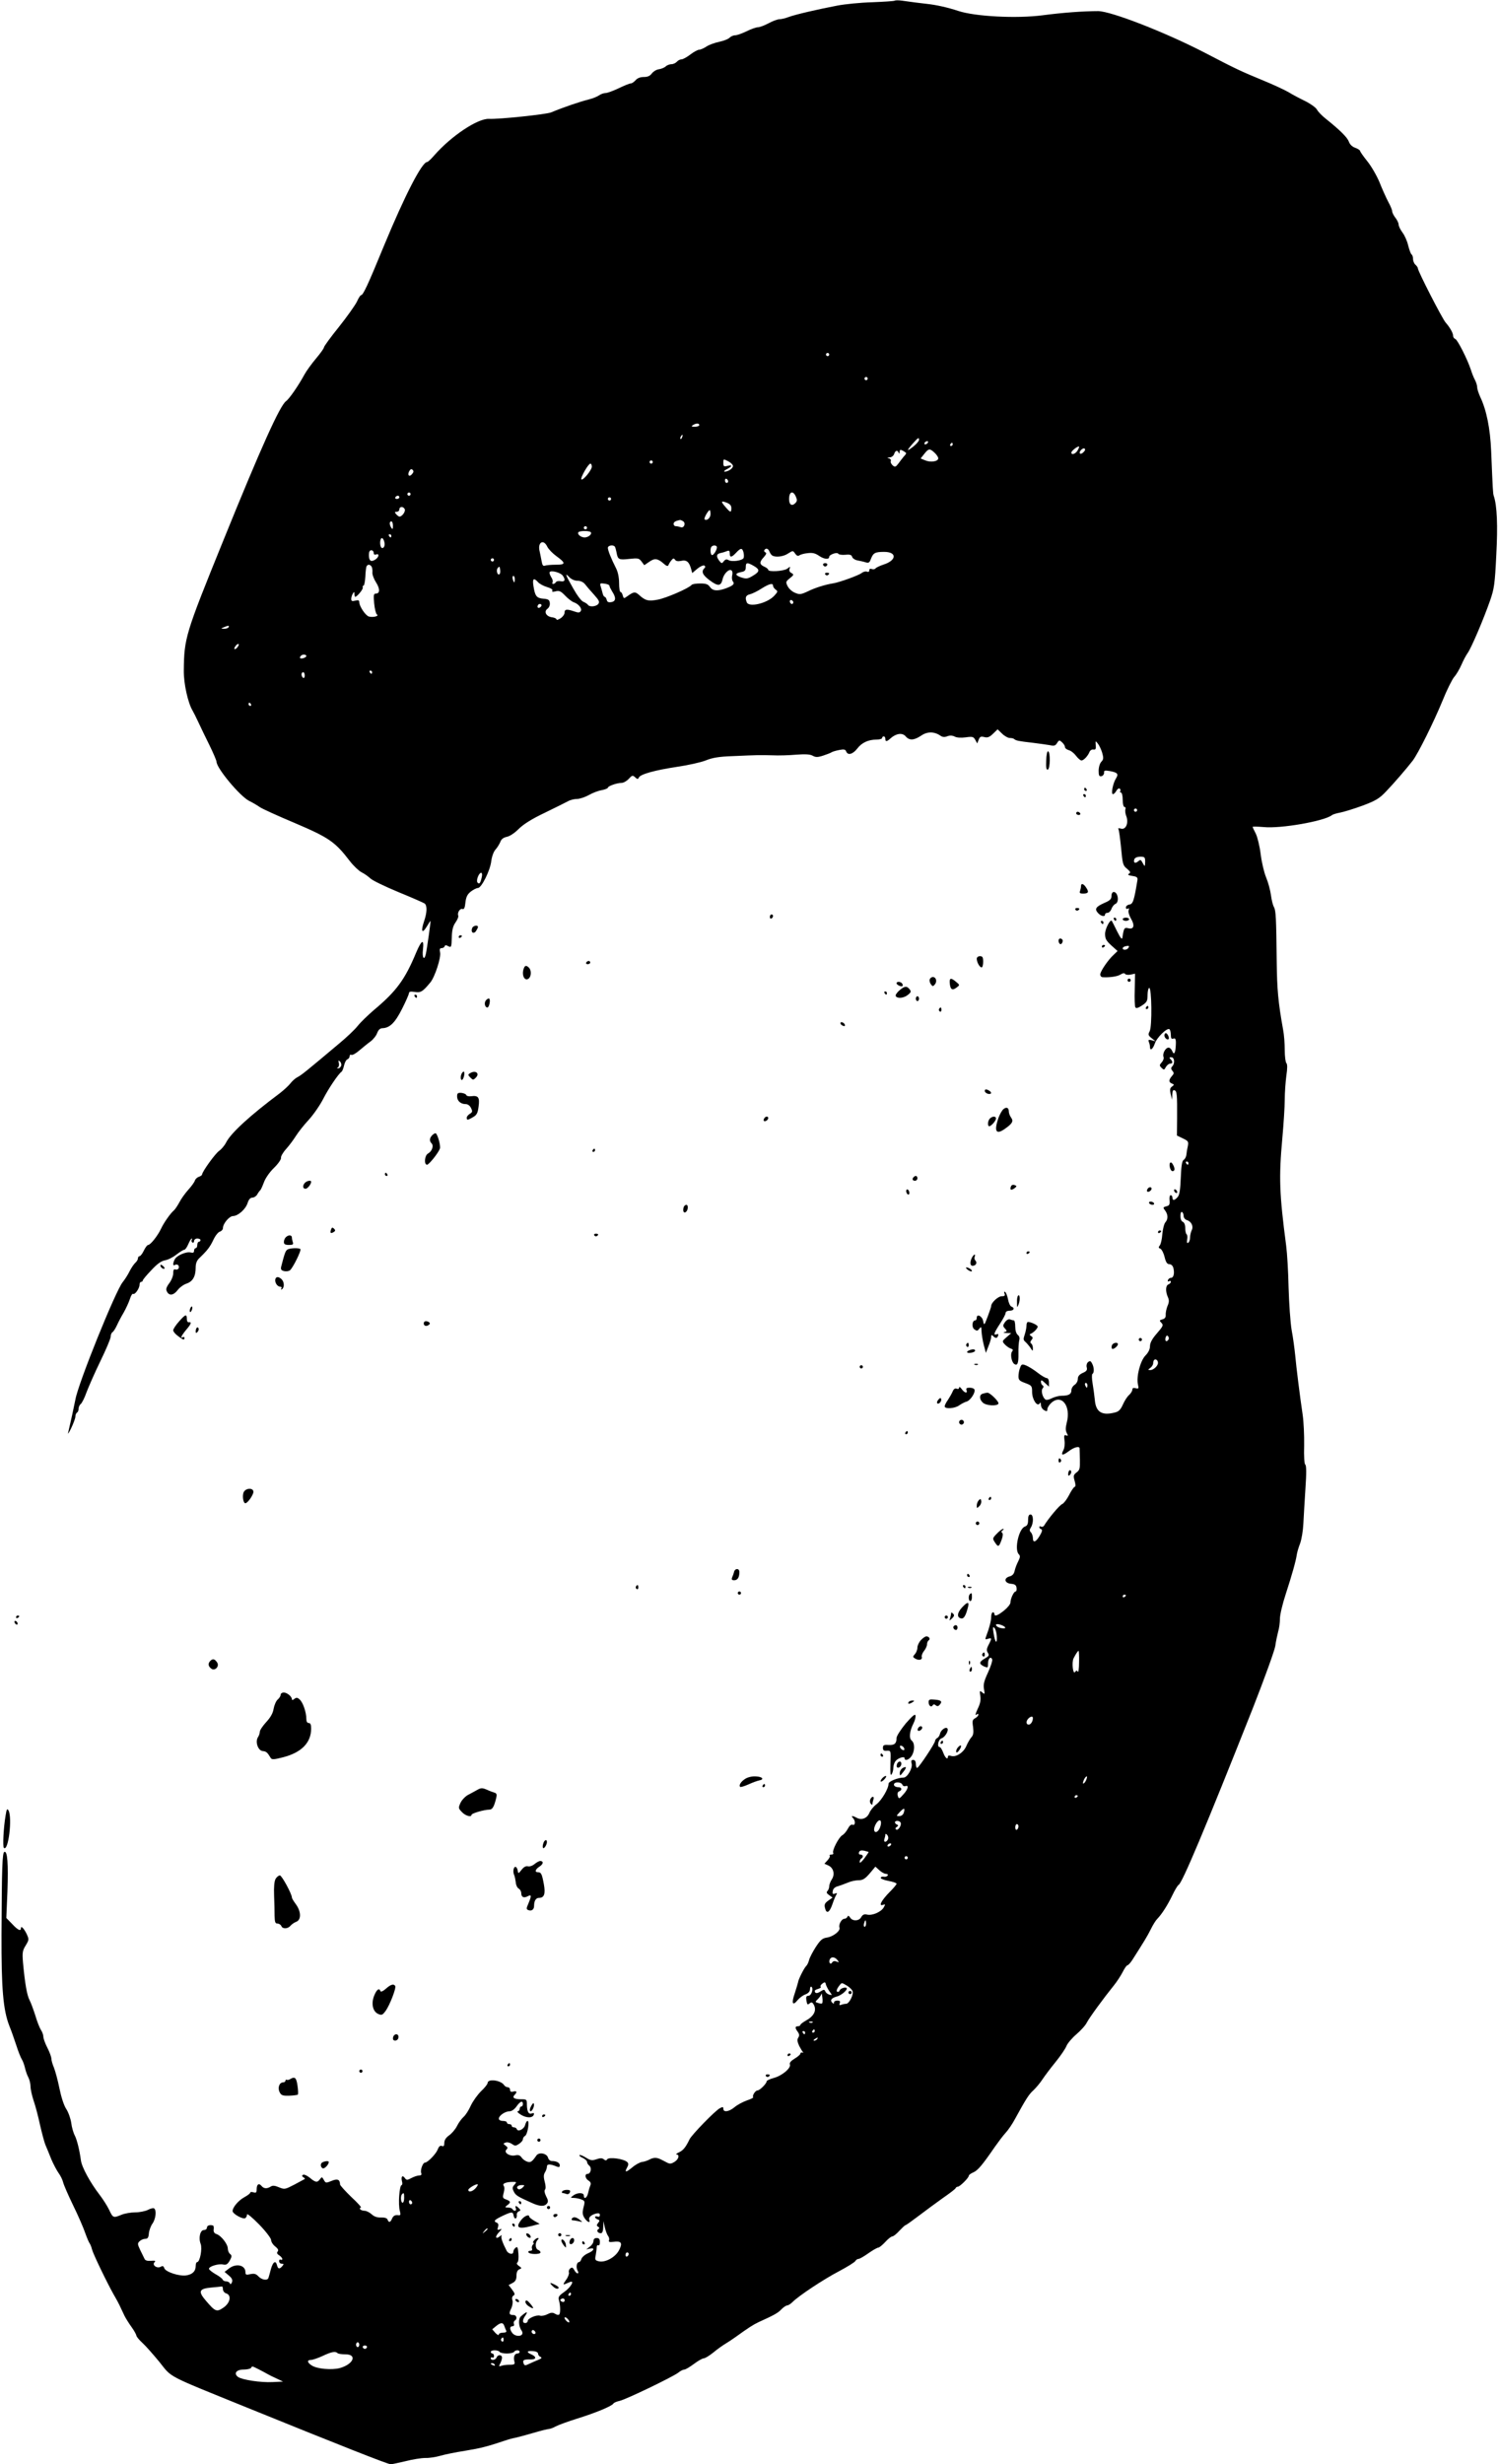 <?xml version="1.0" standalone="no"?>
<!DOCTYPE svg PUBLIC "-//W3C//DTD SVG 20010904//EN"
 "http://www.w3.org/TR/2001/REC-SVG-20010904/DTD/svg10.dtd">
<svg version="1.0" xmlns="http://www.w3.org/2000/svg"
 width="934pt" height="1536pt" viewBox="0 0 934 1536"
 preserveAspectRatio="xMidYMid meet">
<g transform="translate(0,1536) scale(0.1,-0.1)"
fill="#000000" stroke="none">
<path d="M5579 15356 c-3 -3 -66 -7 -140 -10 -74 -2 -173 -12 -219 -21 -121
-23 -259 -55 -303 -71 -20 -8 -47 -14 -58 -14 -11 0 -41 -11 -67 -25 -26 -14
-56 -25 -67 -25 -11 0 -42 -11 -70 -25 -27 -13 -60 -25 -71 -25 -12 0 -27 -7
-34 -14 -6 -8 -35 -20 -63 -26 -29 -6 -66 -19 -82 -30 -17 -11 -37 -20 -46
-20 -8 0 -33 -13 -55 -30 -21 -16 -46 -30 -55 -30 -9 0 -22 -7 -29 -15 -7 -8
-22 -15 -33 -15 -11 0 -28 -6 -36 -14 -9 -8 -29 -16 -44 -18 -15 -2 -34 -14
-43 -26 -11 -15 -25 -22 -50 -22 -22 0 -40 -7 -51 -20 -10 -11 -23 -20 -30
-20 -7 0 -41 -13 -75 -30 -34 -16 -71 -30 -83 -30 -11 0 -30 -7 -41 -15 -12
-8 -39 -19 -60 -24 -62 -16 -154 -47 -239 -82 -31 -12 -322 -43 -387 -40 -70
3 -235 -107 -340 -227 -20 -23 -40 -42 -45 -42 -32 0 -139 -208 -269 -522
-101 -246 -130 -308 -143 -308 -4 0 -16 -18 -26 -41 -11 -22 -61 -93 -112
-157 -51 -63 -93 -121 -93 -127 0 -6 -22 -37 -49 -69 -27 -32 -60 -77 -73
-101 -38 -70 -95 -152 -115 -166 -38 -28 -154 -284 -393 -874 -234 -577 -242
-602 -244 -805 -1 -81 26 -202 55 -250 5 -8 21 -40 35 -70 14 -30 45 -95 70
-145 24 -49 44 -96 44 -103 0 -40 145 -214 203 -244 23 -11 53 -29 67 -39 14
-10 113 -55 220 -100 211 -90 249 -116 341 -236 23 -30 56 -61 73 -70 17 -8
42 -26 56 -39 14 -13 93 -51 175 -85 83 -34 156 -66 163 -71 16 -14 15 -55 -4
-111 -21 -62 -13 -81 16 -34 12 20 23 37 24 37 3 0 -22 -176 -29 -207 -10 -44
-24 -23 -18 27 8 70 -8 63 -42 -17 -70 -169 -124 -242 -264 -359 -36 -31 -82
-75 -101 -99 -19 -24 -72 -74 -117 -111 -201 -169 -234 -196 -258 -208 -14 -7
-34 -25 -46 -41 -12 -15 -41 -41 -64 -59 -186 -139 -305 -248 -335 -307 -10
-20 -30 -43 -44 -53 -23 -15 -106 -130 -106 -147 0 -4 -9 -10 -19 -14 -11 -3
-23 -14 -26 -24 -3 -10 -21 -35 -41 -57 -19 -21 -45 -57 -56 -79 -12 -22 -27
-44 -34 -50 -19 -15 -62 -75 -80 -114 -20 -43 -66 -101 -80 -101 -6 0 -18 -16
-27 -35 -9 -19 -21 -35 -27 -35 -5 0 -10 -6 -10 -14 0 -7 -7 -19 -16 -27 -8
-7 -25 -31 -36 -53 -11 -23 -31 -53 -43 -68 -44 -53 -278 -632 -295 -732 -9
-46 -30 -143 -45 -206 -4 -14 5 -1 19 28 14 30 26 62 26 72 0 11 5 22 10 25 6
3 10 14 10 24 0 10 6 24 14 30 7 6 24 39 36 74 13 34 51 121 86 193 35 72 64
140 64 152 0 11 5 24 11 28 6 3 19 23 28 43 9 20 28 56 43 81 14 25 31 62 38
83 6 20 15 35 20 32 11 -7 40 34 40 57 0 10 5 18 10 18 6 0 10 4 10 8 0 5 24
34 53 64 36 39 62 58 85 62 19 3 51 19 72 36 21 16 43 30 49 30 6 0 17 16 25
35 8 19 18 35 21 35 3 0 4 -4 0 -9 -3 -5 -1 -12 5 -16 5 -3 10 1 10 9 0 9 9
16 20 16 11 0 20 -4 20 -10 0 -5 -4 -10 -10 -10 -5 0 -10 -9 -10 -20 0 -11 -4
-20 -10 -20 -5 0 -10 -7 -10 -16 0 -12 -6 -15 -21 -11 -27 7 -86 -18 -99 -42
-13 -25 -13 -44 0 -36 15 9 30 -3 24 -20 -3 -7 -12 -11 -20 -8 -10 4 -14 -3
-14 -24 0 -16 -11 -44 -25 -62 -19 -26 -22 -38 -14 -52 14 -28 42 -23 67 10
12 16 37 34 55 40 39 13 57 45 57 100 0 26 7 44 23 59 50 48 66 69 87 113 12
26 30 49 41 52 10 3 19 13 19 22 0 28 40 75 63 75 32 1 79 43 91 82 7 22 17
33 30 33 10 0 24 9 30 20 6 11 14 22 18 25 4 3 14 25 23 49 8 24 35 64 62 90
27 26 47 55 45 64 -2 8 12 33 31 54 19 21 46 57 61 81 15 24 51 70 81 102 30
33 70 91 90 130 32 63 95 157 115 170 4 3 11 20 15 38 4 18 13 36 21 39 8 3
14 12 14 20 0 8 5 11 10 8 6 -4 28 8 50 27 21 18 53 44 71 57 17 13 36 37 41
53 7 18 17 28 31 29 47 1 80 34 123 119 24 47 43 91 44 99 0 10 9 12 36 8 37
-6 49 1 97 59 28 33 68 156 61 187 -4 20 -2 27 9 27 9 0 17 5 19 11 3 9 10 9
23 1 19 -9 20 -6 22 54 1 47 7 71 23 94 12 17 20 36 17 43 -7 19 12 47 27 41
9 -4 15 8 18 41 4 34 12 51 34 68 16 12 35 22 44 22 22 0 77 110 83 168 4 29
15 59 26 71 11 12 24 33 30 47 6 18 19 28 41 33 18 3 49 24 73 48 29 29 80 62
162 101 66 32 132 65 147 73 14 8 39 14 56 14 16 0 49 11 73 24 24 14 61 28
82 31 20 4 37 11 37 15 0 10 56 30 85 30 12 0 32 11 45 25 21 23 25 24 40 10
14 -13 18 -13 23 -2 8 21 99 46 237 67 69 10 150 28 180 40 42 17 82 24 170
27 158 7 166 7 245 5 39 -2 105 0 149 4 55 4 85 3 102 -6 19 -11 32 -11 66 0
24 8 48 17 53 21 6 4 27 10 47 14 30 6 39 4 44 -9 10 -26 41 -18 69 18 28 37
69 56 121 56 19 0 34 5 34 10 0 6 5 10 10 10 6 0 10 -7 10 -15 0 -20 9 -19 34
4 34 30 73 35 93 11 23 -27 52 -25 97 5 38 26 81 26 120 -1 13 -9 26 -10 43
-3 16 6 31 5 45 -2 12 -7 40 -9 69 -5 43 6 49 4 60 -16 l12 -22 9 23 c7 19 13
22 34 17 21 -6 33 -1 55 20 l29 28 28 -27 c15 -15 37 -27 48 -27 12 0 24 -3
28 -7 9 -9 27 -13 116 -23 41 -5 89 -12 107 -15 25 -6 34 -3 44 14 12 19 15
19 31 4 10 -9 18 -22 18 -29 0 -8 11 -16 24 -20 13 -3 33 -19 45 -35 12 -16
27 -29 34 -29 14 0 40 28 50 53 4 10 15 17 24 15 14 -2 17 3 15 27 -2 29 -2
29 13 10 9 -11 21 -37 27 -57 9 -32 9 -41 -5 -56 -10 -10 -17 -35 -17 -56 0
-30 3 -37 18 -34 9 2 16 12 16 21 -2 15 4 16 35 11 49 -9 57 -18 39 -46 -19
-30 -32 -98 -19 -98 6 0 15 9 21 20 6 11 15 18 21 15 5 -4 7 -11 4 -16 -4 -5
-1 -9 4 -9 6 0 11 -20 11 -45 0 -26 5 -45 11 -45 6 0 9 -6 6 -14 -3 -8 -1 -28
6 -45 15 -42 -4 -85 -34 -76 -13 4 -19 3 -16 -2 4 -6 11 -59 17 -119 9 -99 12
-110 37 -129 21 -18 24 -24 12 -31 -10 -6 -5 -10 21 -14 28 -4 34 -9 32 -25
-21 -129 -28 -150 -50 -153 -12 -2 -22 -10 -22 -18 0 -9 5 -12 12 -8 8 5 9 2
5 -9 -4 -10 3 -32 14 -52 26 -43 19 -70 -16 -61 -25 6 -28 2 -37 -59 -2 -14
-12 -2 -33 40 -16 33 -31 62 -33 65 -9 13 -42 -49 -42 -81 0 -30 7 -43 39 -72
l39 -35 -25 -24 c-35 -32 -83 -103 -83 -122 0 -9 6 -16 13 -17 42 -3 95 4 114
17 15 9 24 10 28 3 4 -5 19 -7 34 -4 l28 6 -2 -99 c-2 -55 0 -105 4 -111 5 -8
18 -4 42 12 30 20 34 28 34 65 0 23 5 43 10 44 16 4 19 -242 3 -270 -11 -21
-9 -26 12 -43 l25 -20 -24 7 c-20 5 -23 3 -18 -11 4 -9 7 -23 7 -31 0 -27 18
-14 30 21 12 37 75 99 91 90 5 -4 9 -19 9 -35 0 -22 4 -28 15 -24 16 6 19 -7
15 -56 -3 -37 -12 -46 -21 -22 -5 12 -15 22 -23 22 -19 0 -39 -37 -32 -57 4
-9 -1 -24 -11 -35 -15 -17 -15 -20 -1 -34 15 -15 17 -14 27 5 7 11 18 21 26
21 18 0 19 12 3 28 -9 9 -8 12 5 12 20 0 24 -39 5 -58 -8 -8 -8 -15 2 -27 11
-13 10 -18 -4 -33 -20 -24 -20 -38 1 -46 15 -6 15 -8 0 -19 -13 -9 -14 -20 -8
-47 l9 -35 1 32 c1 23 5 31 14 27 15 -5 17 -26 16 -176 l-1 -106 37 -18 c34
-16 36 -20 31 -48 -4 -17 -8 -41 -9 -54 -1 -12 -9 -27 -17 -32 -10 -6 -15 -35
-18 -112 -3 -74 -8 -108 -20 -120 -19 -22 -32 -23 -32 -3 0 8 -5 15 -11 15 -6
0 -9 -14 -7 -32 2 -26 -1 -33 -20 -37 -21 -6 -22 -8 -8 -26 19 -25 20 -54 2
-74 -8 -9 -16 -42 -19 -73 -2 -31 -9 -63 -16 -71 -9 -12 -8 -16 3 -20 9 -4 21
-27 27 -52 8 -33 16 -45 30 -45 11 0 21 -9 25 -24 8 -34 1 -61 -15 -61 -8 0
-16 -6 -19 -14 -3 -8 0 -11 7 -7 6 4 11 2 11 -4 0 -6 -7 -13 -15 -16 -18 -7
-19 -43 -4 -78 9 -19 9 -33 -2 -57 -7 -18 -12 -43 -11 -55 1 -15 -5 -24 -21
-28 -17 -4 -19 -8 -9 -18 18 -18 16 -22 -28 -73 -27 -31 -40 -56 -40 -76 0
-19 -10 -40 -29 -59 -32 -34 -57 -131 -46 -180 6 -25 4 -28 -14 -23 -14 4 -21
1 -21 -9 0 -8 -9 -23 -20 -33 -12 -10 -29 -37 -39 -60 -15 -33 -26 -44 -52
-50 -80 -20 -117 4 -123 80 -3 28 -9 74 -14 103 -5 29 -5 55 -1 58 12 7 11 41
-2 65 -8 16 -13 18 -25 9 -8 -7 -12 -22 -8 -34 4 -16 -2 -24 -26 -34 -21 -10
-30 -21 -30 -38 0 -13 -9 -29 -20 -36 -11 -7 -20 -22 -20 -34 0 -24 -17 -34
-61 -34 -17 0 -43 -7 -60 -15 -16 -9 -34 -13 -40 -9 -18 11 -30 55 -19 69 8 9
8 15 0 20 -5 3 -10 13 -10 22 0 13 5 12 25 -7 l25 -23 0 26 c0 16 -6 27 -13
27 -8 0 -34 15 -58 34 -24 19 -57 39 -72 45 -25 10 -29 8 -37 -15 -6 -14 -10
-38 -10 -53 0 -23 7 -29 43 -42 40 -15 42 -18 42 -56 0 -46 32 -94 47 -71 5 9
8 6 8 -9 0 -12 9 -27 20 -33 16 -9 20 -8 20 6 0 9 11 27 24 39 64 59 125 -18
97 -123 -8 -32 -8 -48 0 -64 9 -17 9 -20 -4 -15 -12 5 -14 -1 -10 -32 3 -21 0
-48 -7 -60 -18 -34 -5 -36 33 -7 33 25 66 34 68 19 0 -5 1 -36 2 -71 1 -55 -1
-66 -21 -80 -19 -15 -21 -21 -12 -52 7 -24 7 -36 0 -38 -6 -2 -22 -26 -35 -52
-14 -27 -33 -51 -42 -55 -16 -5 -88 -92 -113 -134 -4 -7 -13 -10 -19 -7 -6 4
-11 3 -11 -3 0 -5 5 -11 12 -13 8 -3 6 -14 -8 -38 -24 -42 -44 -50 -44 -18 0
13 -6 30 -12 36 -10 10 -10 17 0 32 17 28 16 80 -3 80 -10 0 -15 -10 -15 -34
0 -25 -5 -36 -19 -41 -39 -12 -68 -144 -39 -173 10 -10 9 -19 -4 -45 -9 -17
-19 -44 -22 -59 -4 -19 -15 -30 -31 -34 -38 -10 -33 -42 8 -46 24 -2 33 -8 35
-25 2 -13 -1 -23 -6 -23 -11 0 -32 -45 -32 -69 0 -10 -18 -32 -39 -49 -41 -33
-61 -40 -61 -22 0 6 -4 10 -10 10 -5 0 -10 -12 -10 -27 0 -25 -11 -68 -31
-121 -8 -21 -7 -23 11 -17 24 8 25 3 4 -37 -13 -25 -14 -36 -5 -50 10 -16 7
-21 -19 -36 -36 -21 -38 -33 -5 -49 24 -10 25 -9 25 17 0 32 17 49 26 27 3 -8
-9 -45 -26 -82 -25 -54 -30 -75 -25 -103 6 -33 5 -35 -11 -21 -16 13 -17 11
-12 -22 4 -25 0 -48 -17 -82 -12 -26 -16 -42 -9 -36 10 8 14 8 14 1 0 -6 -9
-16 -20 -22 -17 -9 -19 -17 -13 -55 4 -34 2 -50 -10 -63 -9 -10 -23 -34 -32
-55 -17 -41 -65 -72 -95 -62 -12 4 -20 2 -20 -4 0 -23 -17 -9 -29 24 -7 19
-17 35 -22 35 -19 0 -9 49 12 55 22 7 47 51 35 62 -10 11 -40 -11 -45 -33 -2
-10 -9 -23 -17 -27 -8 -4 -14 -13 -14 -19 0 -14 -102 -168 -112 -168 -4 0 -8
11 -8 25 0 16 -6 25 -16 25 -12 0 -15 -6 -10 -23 7 -28 -27 -87 -50 -87 -36 0
-94 -24 -94 -38 0 -31 -43 -103 -75 -128 -18 -13 -38 -38 -45 -55 -14 -33 -48
-46 -78 -30 -27 15 -39 14 -24 -1 17 -17 15 -49 -2 -42 -9 4 -20 -6 -30 -25
-9 -17 -24 -35 -34 -40 -22 -12 -66 -97 -57 -111 3 -5 -2 -10 -11 -10 -10 0
-14 -3 -11 -7 4 -3 -2 -16 -13 -28 l-20 -22 25 -11 c32 -15 42 -55 21 -87 -9
-13 -16 -33 -16 -43 0 -10 -5 -23 -11 -29 -8 -8 -5 -15 11 -26 l21 -15 -27
-19 c-22 -16 -26 -25 -20 -47 9 -38 28 -28 46 25 8 24 19 51 24 58 7 11 5 13
-8 8 -14 -5 -17 -2 -14 15 2 15 13 26 33 31 17 5 45 16 63 23 18 8 47 14 65
14 25 0 40 8 69 42 l36 43 24 -22 c14 -13 32 -23 42 -23 9 0 14 -5 11 -10 -4
-6 -15 -10 -24 -8 -10 2 -19 -1 -20 -7 -1 -5 21 -14 48 -19 28 -5 51 -13 51
-18 0 -4 -18 -26 -39 -47 -55 -55 -77 -96 -45 -84 14 5 15 3 4 -16 -15 -28
-72 -53 -104 -45 -18 4 -27 0 -36 -15 -13 -26 -55 -28 -70 -3 -8 12 -13 13
-16 5 -3 -7 -12 -13 -19 -13 -18 0 -38 -37 -31 -55 7 -20 -37 -55 -77 -62 -30
-4 -42 -15 -72 -61 -19 -30 -38 -66 -41 -81 -4 -14 -11 -30 -18 -36 -12 -11
-49 -84 -50 -100 -1 -5 -10 -36 -20 -67 -23 -65 -15 -85 17 -45 12 14 34 31
50 36 17 7 27 18 27 31 0 12 4 19 9 16 15 -10 0 -56 -18 -56 -14 0 -17 -7 -13
-30 4 -25 7 -28 19 -18 11 9 16 9 24 -3 23 -36 7 -73 -42 -101 -21 -12 -39
-25 -39 -30 0 -4 -7 -8 -15 -8 -19 0 -19 -11 -1 -35 10 -14 11 -24 3 -36 -8
-12 -6 -26 6 -52 10 -19 21 -37 25 -40 4 -2 1 -2 -5 -1 -7 2 -13 -1 -13 -7 0
-5 -16 -19 -36 -31 -23 -14 -33 -26 -29 -36 8 -22 -48 -70 -100 -84 -25 -7
-45 -16 -45 -21 0 -14 -43 -57 -57 -57 -14 0 -35 -34 -27 -43 3 -2 -16 -12
-41 -20 -25 -9 -60 -28 -76 -42 -34 -28 -69 -33 -69 -10 0 13 -4 14 -22 4 -28
-14 -177 -167 -189 -194 -24 -50 -40 -69 -66 -81 -15 -7 -22 -13 -15 -13 21
-2 13 -30 -12 -46 -19 -12 -29 -14 -45 -6 -12 6 -30 16 -41 21 -26 13 -46 13
-73 -2 -12 -6 -32 -13 -45 -14 -12 -2 -39 -16 -59 -33 -41 -34 -51 -34 -33 -1
9 16 9 25 1 33 -21 21 -116 34 -126 17 -5 -8 -10 -8 -21 1 -10 8 -22 8 -45 0
-27 -9 -37 -8 -66 10 -19 12 -37 19 -40 16 -3 -4 6 -12 21 -18 14 -7 26 -18
26 -24 0 -7 6 -18 14 -24 17 -14 9 -51 -10 -51 -20 0 -17 -28 5 -42 14 -9 17
-17 11 -32 -5 -12 -11 -33 -14 -48 -7 -29 -26 -39 -26 -13 0 19 -40 20 -66 0
-19 -14 -19 -14 3 -15 12 0 33 -4 46 -9 24 -9 25 -12 15 -50 -8 -33 -7 -45 6
-66 17 -26 39 -35 30 -12 -6 16 12 32 44 40 15 3 22 1 22 -10 0 -9 -6 -13 -15
-9 -8 3 -15 1 -15 -3 0 -5 7 -12 16 -15 14 -5 14 -9 3 -22 -10 -13 -10 -17 0
-24 9 -5 10 -9 2 -14 -14 -9 -5 -26 15 -26 9 0 14 12 15 38 l1 37 9 -39 c5
-22 14 -45 20 -53 6 -7 9 -19 6 -27 -4 -10 2 -13 26 -10 51 7 60 -6 37 -51
-23 -45 -87 -80 -127 -70 -22 5 -25 10 -19 37 3 17 6 39 6 50 0 10 5 16 10 13
6 -4 10 5 10 19 0 19 -5 26 -20 26 -13 0 -20 -7 -20 -19 0 -10 -10 -26 -23
-35 l-22 -17 23 5 c34 7 26 -13 -12 -29 -19 -8 -37 -24 -41 -35 -3 -11 -10
-20 -15 -20 -14 0 -20 -31 -10 -51 7 -12 7 -19 1 -19 -6 0 -15 9 -21 21 -9 16
-14 18 -25 9 -8 -6 -11 -18 -8 -25 2 -8 -5 -29 -18 -46 -18 -26 -20 -31 -6
-26 9 4 23 10 31 13 31 12 3 -35 -36 -62 -34 -24 -39 -31 -33 -53 9 -34 10
-80 1 -88 -4 -4 -15 -2 -26 5 -15 9 -25 8 -47 -3 -15 -8 -36 -12 -46 -9 -22 7
-77 -17 -77 -33 0 -7 -7 -13 -15 -13 -20 0 -19 20 2 49 17 26 5 23 -29 -7 -18
-15 -15 -64 4 -89 5 -7 7 -17 3 -23 -10 -16 -46 -12 -61 8 -18 23 -17 42 1 42
8 0 12 6 9 14 -3 8 -1 17 5 21 18 10 12 35 -7 35 -28 0 -31 8 -15 41 8 16 11
38 8 50 -5 14 -2 25 6 30 11 6 9 14 -8 37 l-22 29 25 13 c18 10 24 22 24 46 0
21 6 34 18 39 16 6 16 8 -3 21 -13 9 -16 17 -9 22 6 4 8 28 6 55 -3 39 -6 46
-18 36 -8 -6 -14 -18 -14 -26 0 -18 -30 -13 -41 7 -26 50 -38 84 -32 94 4 6
-1 5 -10 -3 -28 -22 -33 -3 -6 25 19 20 20 24 5 18 -15 -6 -17 -3 -11 15 4 14
2 23 -9 27 -22 9 -13 18 39 43 56 26 63 26 67 1 2 -12 7 -19 13 -18 5 2 8 11
7 21 -2 9 4 20 12 23 13 5 13 8 1 20 -18 18 -26 18 -19 -1 7 -17 -11 -21 -21
-5 -3 6 -16 10 -28 10 -20 1 -21 2 -5 14 24 18 23 25 -6 36 -22 8 -24 12 -16
41 6 21 6 37 0 45 -11 13 15 24 59 24 22 0 23 -1 8 -18 -13 -15 -14 -22 -4
-42 12 -24 23 -31 108 -69 53 -25 82 -26 98 -7 10 11 9 22 -4 46 -10 20 -13
36 -7 42 5 5 5 24 -2 49 -8 30 -7 45 2 59 7 11 12 27 12 36 0 17 22 16 62 -1
13 -5 18 -3 18 8 0 16 -20 27 -50 27 -10 0 -20 9 -23 20 -7 28 -57 38 -73 14
-27 -39 -36 -45 -57 -38 -12 4 -28 15 -35 26 -10 14 -21 18 -41 13 -34 -7 -72
18 -54 36 10 10 9 15 -5 25 -16 12 -16 13 0 19 9 4 27 0 39 -8 19 -14 24 -14
45 0 13 8 24 21 24 29 0 7 6 17 14 21 15 9 29 93 15 93 -5 0 -11 -11 -15 -25
-6 -26 -45 -46 -52 -26 -2 6 -10 11 -18 11 -8 0 -14 5 -14 10 0 6 -7 10 -15
10 -8 0 -15 5 -15 10 0 6 -11 10 -25 10 -15 0 -25 6 -25 14 0 19 39 46 67 46
13 0 30 12 43 30 23 33 40 39 40 15 0 -8 -4 -15 -10 -15 -5 0 -10 -7 -10 -15
0 -8 -6 -15 -12 -15 -7 0 1 -10 19 -21 35 -22 74 -22 81 0 3 10 0 12 -11 8
-21 -8 -31 9 -32 53 0 34 -1 35 -37 35 -42 0 -57 10 -40 27 18 18 14 27 -8 21
-14 -4 -20 0 -20 11 0 9 -7 16 -15 16 -7 0 -18 6 -22 13 -20 31 -103 42 -103
13 0 -6 -18 -30 -41 -51 -22 -22 -51 -62 -64 -90 -12 -27 -32 -59 -45 -70 -12
-11 -31 -36 -41 -57 -10 -20 -32 -46 -49 -58 -20 -14 -30 -30 -30 -47 0 -18
-4 -24 -15 -19 -11 4 -19 -3 -26 -22 -11 -28 -63 -82 -80 -82 -13 0 -30 -47
-23 -65 4 -10 0 -15 -12 -15 -11 0 -32 -7 -49 -16 -26 -14 -31 -14 -41 0 -15
21 -25 9 -18 -20 4 -13 2 -24 -2 -24 -14 0 -23 -122 -11 -162 6 -25 5 -28 -15
-25 -15 1 -26 -5 -33 -20 -11 -27 -21 -29 -29 -8 -3 9 -18 14 -41 13 -24 -1
-43 6 -58 20 -13 12 -33 22 -45 22 -11 0 -24 5 -27 10 -3 6 -1 10 5 10 6 0
-21 30 -60 66 -38 37 -70 72 -70 78 -1 31 -16 38 -53 22 -35 -14 -37 -14 -48
6 -11 20 -13 20 -24 5 -17 -23 -28 -21 -64 9 -17 14 -36 22 -42 18 -8 -5 -7
-9 2 -15 7 -4 11 -9 9 -11 -3 -2 -32 -17 -65 -35 -58 -30 -61 -31 -95 -17 -26
11 -40 13 -52 5 -24 -15 -43 -14 -58 4 -16 20 -30 10 -30 -21 0 -21 -4 -24
-20 -19 -11 3 -20 3 -20 -2 0 -5 -16 -17 -36 -28 -37 -20 -74 -63 -74 -87 0
-17 64 -53 79 -44 6 4 11 14 11 23 0 8 34 -20 75 -62 42 -43 75 -87 75 -97 0
-11 11 -29 25 -40 18 -14 23 -24 16 -32 -7 -8 -4 -16 10 -24 10 -7 19 -17 19
-23 0 -5 -5 -7 -10 -4 -6 3 -10 -1 -10 -9 0 -9 7 -16 16 -16 14 0 14 -3 4 -15
-17 -20 -27 -19 -33 5 -8 33 -25 23 -38 -23 -6 -23 -13 -48 -15 -54 -5 -20
-41 -15 -63 8 -15 16 -26 19 -50 14 -26 -6 -31 -4 -31 12 0 45 -59 58 -104 22
l-26 -20 27 -23 c20 -17 24 -28 19 -42 -6 -12 -10 -15 -13 -6 -3 6 -13 12 -23
12 -10 0 -20 5 -22 11 -2 6 -21 21 -43 33 -21 12 -40 27 -42 33 -5 15 59 35
88 28 19 -4 27 1 41 24 14 26 14 32 2 42 -8 6 -14 22 -14 34 0 27 -42 81 -71
90 -13 4 -19 14 -17 28 2 12 0 23 -4 25 -21 6 -38 0 -38 -13 0 -8 -8 -15 -19
-15 -23 0 -35 -49 -20 -87 11 -30 -5 -113 -22 -113 -5 0 -9 -10 -9 -23 0 -34
-20 -54 -60 -60 -44 -6 -128 22 -136 45 -4 13 -10 16 -22 9 -24 -13 -56 11
-39 28 9 9 4 11 -22 9 -22 -2 -36 2 -40 12 -4 8 -16 33 -27 55 -17 36 -18 42
-4 55 8 8 24 15 35 15 16 0 21 8 23 35 2 19 12 46 23 61 20 29 26 84 9 94 -5
3 -23 -1 -39 -10 -17 -8 -52 -15 -79 -15 -27 0 -66 -7 -85 -15 -51 -21 -53
-20 -77 31 -12 25 -39 67 -59 93 -60 78 -112 174 -117 216 -8 60 -24 127 -38
154 -9 17 -19 52 -22 78 -4 27 -17 65 -31 87 -15 22 -32 76 -43 130 -10 50
-26 108 -34 128 -9 21 -16 46 -16 56 0 10 -11 41 -25 68 -14 27 -25 58 -25 69
0 11 -7 30 -15 42 -8 12 -24 52 -35 90 -12 37 -28 81 -36 96 -16 29 -29 104
-41 234 -5 63 -3 75 17 107 21 35 21 38 6 71 -17 35 -36 54 -36 36 0 -21 -20
-11 -55 27 l-36 37 7 166 c6 174 0 253 -19 246 -13 -4 -16 -96 -18 -512 -1
-341 10 -472 49 -573 11 -26 29 -78 42 -117 12 -38 28 -79 35 -90 7 -11 16
-35 20 -53 4 -18 13 -45 21 -60 8 -15 14 -41 14 -58 0 -17 9 -56 19 -87 11
-31 29 -99 40 -151 12 -52 27 -110 35 -128 8 -18 24 -58 36 -88 13 -30 33 -68
45 -85 12 -16 25 -43 29 -60 4 -16 32 -80 62 -142 30 -61 63 -137 74 -169 11
-31 24 -62 29 -68 4 -6 11 -22 14 -36 7 -29 94 -209 137 -285 16 -27 34 -61
40 -75 7 -14 18 -38 26 -55 8 -16 28 -48 44 -70 16 -22 29 -46 30 -53 0 -6 17
-27 38 -46 21 -19 68 -73 106 -119 80 -100 36 -77 541 -282 584 -237 883 -355
900 -355 9 0 51 9 93 19 43 11 98 20 123 20 25 -1 67 6 95 14 27 8 96 22 154
31 97 16 137 26 247 63 23 8 52 16 66 18 14 3 63 16 111 30 47 14 92 25 99 25
6 0 26 7 42 16 17 9 77 31 135 49 115 36 214 77 224 93 3 6 21 13 39 17 38 8
331 149 366 176 13 11 30 19 37 19 8 0 34 16 60 35 25 19 53 35 61 35 9 0 36
17 61 37 25 21 58 44 73 53 14 8 44 28 65 43 82 59 110 77 144 93 95 43 121
57 142 80 13 13 29 24 36 24 6 0 21 9 33 21 39 39 191 140 288 191 53 28 100
57 104 65 4 7 13 13 20 13 7 0 34 16 61 35 27 19 55 35 61 35 7 0 26 16 44 35
17 19 37 35 44 35 7 0 27 16 44 35 18 19 35 35 38 35 4 0 40 26 81 57 42 32
110 82 152 112 42 29 79 57 80 62 2 5 8 9 14 9 12 0 68 55 68 68 0 5 13 15 28
21 28 12 56 45 135 160 22 31 51 70 66 86 16 17 42 55 58 85 69 126 88 156
115 180 15 14 41 44 56 67 15 23 52 72 83 110 30 37 61 82 68 100 7 17 35 50
62 73 27 23 57 56 65 73 16 31 103 150 169 232 18 22 42 59 54 82 12 24 25 43
30 43 5 0 20 16 33 37 70 110 90 142 112 186 13 27 31 56 40 65 30 31 65 86
95 148 16 34 34 63 39 65 21 8 167 354 464 1104 71 181 134 355 139 385 4 30
13 71 18 90 6 19 11 55 11 80 0 25 16 92 35 150 40 123 65 212 70 249 2 14 11
46 21 71 9 25 18 79 20 121 2 42 8 141 13 220 7 98 6 146 -1 150 -6 4 -9 50
-7 120 1 63 -3 148 -9 189 -17 114 -40 297 -47 375 -4 39 -13 108 -22 155 -8
47 -16 166 -19 265 -2 98 -9 215 -15 260 -43 326 -46 428 -24 670 8 88 15 196
15 240 0 44 5 111 10 149 7 47 7 73 0 80 -5 5 -10 42 -10 81 0 40 -4 96 -10
126 -31 172 -38 252 -40 424 -3 275 -5 318 -17 341 -7 11 -15 45 -19 75 -4 30
-17 79 -30 110 -13 31 -28 96 -34 145 -6 49 -20 106 -30 127 -11 21 -20 40
-20 43 0 3 30 2 68 -1 107 -11 379 37 426 74 6 5 29 12 51 16 22 4 84 23 139
43 83 31 106 45 146 87 52 54 130 145 168 194 34 45 130 238 186 374 26 65 59
131 72 147 14 15 34 50 46 77 11 26 29 60 40 75 22 32 96 204 138 324 26 75
30 102 39 284 10 185 5 309 -16 370 -5 15 -6 38 -16 280 -6 140 -29 254 -68
336 -10 22 -19 49 -19 60 0 10 -6 31 -14 46 -8 14 -19 43 -26 65 -21 64 -82
184 -96 190 -8 3 -14 11 -14 19 0 18 -19 52 -47 84 -22 26 -173 320 -173 338
0 5 -7 15 -15 22 -8 7 -15 23 -15 36 0 12 -4 25 -9 28 -5 3 -14 28 -21 55 -6
27 -22 64 -36 82 -13 18 -24 40 -24 50 0 9 -9 28 -20 42 -11 14 -20 32 -20 40
0 8 -11 35 -25 60 -13 25 -38 80 -54 121 -17 41 -51 100 -76 131 -25 31 -45
60 -45 64 0 5 -14 14 -30 20 -19 6 -34 21 -40 38 -10 27 -54 71 -144 143 -24
19 -49 45 -55 57 -6 12 -39 36 -73 53 -35 17 -81 41 -103 55 -22 13 -96 48
-165 76 -133 55 -162 68 -365 174 -245 126 -577 255 -658 256 -91 0 -218 -9
-347 -26 -161 -21 -418 -8 -525 27 -66 22 -139 38 -195 44 -48 5 -90 11 -155
20 -22 3 -43 3 -46 0z m-409 -2206 c0 -5 -4 -10 -10 -10 -5 0 -10 5 -10 10 0
6 5 10 10 10 6 0 10 -4 10 -10z m240 -150 c0 -5 -4 -10 -10 -10 -5 0 -10 5
-10 10 0 6 5 10 10 10 6 0 10 -4 10 -10z m-1050 -290 c0 -5 -12 -10 -27 -10
-22 0 -25 2 -13 10 20 13 40 13 40 0z m-107 -75 c-3 -9 -8 -14 -10 -11 -3 3
-2 9 2 15 9 16 15 13 8 -4z m1477 -17 c0 -7 -16 -26 -35 -41 -43 -34 -45 -29
-4 18 34 38 39 41 39 23z m55 -18 c-3 -5 -11 -10 -16 -10 -6 0 -7 5 -4 10 3 6
11 10 16 10 6 0 7 -4 4 -10z m155 -10 c0 -5 -5 -10 -11 -10 -5 0 -7 5 -4 10 3
6 8 10 11 10 2 0 4 -4 4 -10z m778 -39 c-13 -21 -38 -29 -38 -12 0 11 42 43
48 37 2 -2 -3 -13 -10 -25z m38 -9 c-8 -9 -19 -13 -22 -9 -10 9 16 38 28 31 6
-4 4 -13 -6 -22z m-1106 -7 c0 -3 -7 -13 -16 -22 -8 -10 -23 -29 -33 -43 -16
-21 -21 -23 -35 -11 -9 8 -15 20 -12 27 3 7 -3 15 -12 17 -13 3 -11 5 5 6 12
0 24 10 28 21 7 23 21 26 28 8 3 -8 6 -6 6 5 1 15 5 16 21 7 11 -6 20 -13 20
-15z m177 3 c13 -12 23 -27 23 -35 0 -19 -46 -27 -80 -13 l-30 12 23 29 c27
34 34 35 64 7z m-1257 -83 c0 -15 -30 -35 -52 -35 -7 1 -1 8 15 16 34 18 35
28 2 20 -22 -6 -25 -3 -25 19 0 25 0 25 30 10 17 -9 30 -22 30 -30z m-500 25
c0 -5 -4 -10 -10 -10 -5 0 -10 5 -10 10 0 6 5 10 10 10 6 0 10 -4 10 -10z
m-380 -29 c0 -21 -56 -89 -65 -79 -8 8 43 98 56 98 5 0 9 -8 9 -19z m-1120
-45 c-17 -22 -32 -9 -19 16 8 14 14 17 22 9 7 -7 6 -15 -3 -25z m1970 -47 c0
-5 -4 -9 -10 -9 -5 0 -10 7 -10 16 0 8 5 12 10 9 6 -3 10 -10 10 -16z m-1980
-79 c0 -5 -4 -10 -10 -10 -5 0 -10 5 -10 10 0 6 5 10 10 10 6 0 10 -4 10 -10z
m2402 -15 c9 -21 9 -29 -4 -42 -21 -20 -38 -9 -38 26 0 47 24 56 42 16z
m-2472 -5 c0 -5 -7 -10 -16 -10 -8 0 -12 5 -9 10 3 6 10 10 16 10 5 0 9 -4 9
-10z m1320 -10 c0 -5 -4 -10 -10 -10 -5 0 -10 5 -10 10 0 6 5 10 10 10 6 0 10
-4 10 -10z m750 -57 c0 -30 -6 -29 -35 5 -32 36 -31 43 5 29 21 -8 30 -18 30
-34z m-2036 -8 c5 -14 -17 -45 -33 -45 -5 0 -14 7 -21 15 -10 12 -10 15 4 15
9 0 16 7 16 15 0 19 26 20 34 0z m1906 -30 c0 -24 -24 -44 -37 -32 -6 6 23 57
32 57 3 0 5 -11 5 -25z m-171 -44 c19 -12 6 -45 -15 -37 -9 3 -22 6 -30 6 -8
0 -14 6 -14 14 0 12 11 19 40 25 3 0 11 -3 19 -8z m-1809 -28 c0 -22 -2 -25
-10 -13 -13 20 -13 40 0 40 6 0 10 -12 10 -27z m1210 -13 c0 -5 -4 -10 -10
-10 -5 0 -10 5 -10 10 0 6 5 10 10 10 6 0 10 -4 10 -10z m23 -27 c11 -11 -14
-33 -38 -33 -24 0 -49 22 -38 33 3 4 21 7 38 7 17 0 35 -3 38 -7z m-1243 -23
c0 -5 -2 -10 -4 -10 -3 0 -8 5 -11 10 -3 6 -1 10 4 10 6 0 11 -4 11 -10z m-44
-65 c-3 -9 -10 -13 -16 -10 -12 7 -13 48 -3 59 11 11 27 -30 19 -49z m1016 -2
c7 -15 32 -41 55 -58 62 -45 62 -55 -1 -55 -30 0 -61 -3 -69 -6 -11 -4 -16 4
-20 28 -3 18 -9 45 -12 60 -15 57 23 81 47 31z m422 -1 c3 -5 7 -20 10 -35 8
-45 14 -48 78 -41 56 6 62 5 78 -16 l17 -23 31 21 c33 24 53 22 91 -12 14 -13
25 -17 28 -10 2 6 10 20 18 30 12 15 16 16 24 5 6 -9 18 -11 38 -7 33 8 50 -6
62 -50 l7 -26 32 27 c17 14 37 23 43 20 8 -5 8 -10 0 -18 -20 -20 -10 -42 35
-75 51 -38 69 -36 79 6 7 35 39 67 55 57 7 -4 9 -18 5 -32 -3 -14 -1 -31 5
-38 13 -15 -1 -27 -49 -44 -50 -17 -78 -14 -95 11 -12 17 -25 21 -61 21 -26 0
-50 -4 -53 -9 -15 -20 -160 -83 -212 -92 -58 -11 -77 -6 -117 31 -23 20 -32
19 -71 -9 -22 -16 -23 -16 -29 4 -3 12 -9 22 -14 22 -5 0 -9 25 -9 56 0 34 -7
69 -19 92 -29 57 -51 111 -51 127 0 16 35 21 44 7z m636 -3 c0 -17 -20 -49
-30 -49 -11 0 -14 43 -3 53 10 11 33 8 33 -4z m166 -33 c3 -14 3 -29 0 -35
-10 -16 -72 -24 -92 -13 -14 8 -21 6 -31 -6 -12 -16 -14 -15 -28 2 -21 28 -19
43 8 49 12 2 30 8 40 12 13 5 17 2 17 -14 0 -28 11 -27 40 4 29 31 38 31 46 1z
m161 7 c4 -10 11 -21 17 -25 20 -14 71 -8 100 12 30 19 30 19 44 -1 9 -13 18
-17 25 -11 7 5 30 12 52 14 31 4 48 0 74 -18 30 -20 61 -23 61 -5 0 14 49 31
56 20 3 -6 24 -9 45 -7 29 3 39 -1 42 -13 3 -9 17 -19 33 -22 16 -3 39 -8 51
-12 19 -6 25 -2 33 21 15 38 26 44 83 44 81 0 78 -53 -4 -79 -24 -8 -47 -19
-50 -24 -4 -5 -14 -7 -23 -4 -10 4 -16 1 -16 -8 0 -9 -6 -12 -15 -8 -9 3 -23
-1 -33 -9 -17 -14 -138 -58 -177 -64 -50 -8 -114 -28 -158 -50 -43 -20 -52
-21 -80 -9 -18 7 -38 25 -46 41 -13 26 -12 29 14 50 25 20 26 23 10 32 -12 6
-16 16 -12 26 6 16 5 16 -15 1 -23 -16 -118 -21 -118 -7 0 5 -11 14 -25 20
-31 14 -31 29 -2 60 15 17 18 26 9 29 -6 3 -10 9 -6 14 9 15 24 10 31 -8z
m-2467 -9 c0 -10 6 -14 15 -10 22 8 18 -17 -5 -32 -27 -17 -40 -8 -40 29 0 19
5 29 15 29 8 0 15 -7 15 -16z m750 -44 c0 -5 -4 -10 -10 -10 -5 0 -10 5 -10
10 0 6 5 10 10 10 6 0 10 -4 10 -10z m1619 -37 c40 -23 39 -36 -5 -62 -31 -19
-41 -20 -70 -11 -42 14 -43 26 -4 34 24 4 30 11 30 31 0 30 8 31 49 8z m-2382
-5 c4 -7 6 -23 5 -35 -2 -12 8 -40 22 -62 26 -41 26 -71 -1 -71 -13 0 -15 -10
-10 -61 3 -34 11 -65 17 -69 16 -10 -23 -20 -50 -13 -21 6 -60 64 -60 90 0 11
-6 14 -25 9 -20 -5 -25 -3 -25 11 0 10 5 25 10 33 8 13 10 12 10 -2 0 -10 2
-18 5 -18 11 0 51 48 47 58 -2 7 0 12 5 12 4 0 9 25 11 56 1 31 5 61 8 65 8
13 22 11 31 -3z m798 -46 c-12 -13 -24 22 -12 37 10 12 13 11 15 -8 2 -13 1
-26 -3 -29z m393 -9 c19 -26 15 -41 -12 -36 -13 3 -27 0 -30 -6 -4 -6 -12 -11
-17 -11 -6 0 -7 5 -4 10 4 6 0 21 -9 34 -8 13 -12 27 -8 31 11 11 66 -4 80
-22z m92 -33 c19 0 37 -8 48 -22 9 -12 34 -41 56 -65 32 -36 36 -45 26 -58
-14 -17 -56 -20 -65 -4 -4 5 -17 14 -28 18 -13 5 -40 42 -64 85 -48 84 -53
100 -23 68 13 -13 33 -22 50 -22z m-390 10 c0 -11 -2 -20 -4 -20 -2 0 -6 9 -9
20 -3 11 -1 20 4 20 5 0 9 -9 9 -20z m144 -18 c9 -11 34 -24 56 -31 25 -7 38
-16 34 -23 -5 -7 2 -9 20 -4 23 6 33 1 60 -27 18 -19 42 -37 53 -41 30 -10 54
-39 44 -55 -7 -11 -15 -11 -41 -2 -46 16 -60 14 -60 -8 0 -10 -11 -26 -25 -35
-14 -9 -25 -12 -25 -7 0 5 -12 11 -26 13 -38 4 -55 35 -31 53 11 8 17 23 15
37 -2 19 -10 24 -40 26 -43 4 -52 16 -62 80 -7 45 1 53 28 24z m446 -23 c0 -6
8 -21 17 -36 25 -38 24 -61 -5 -66 -18 -3 -26 0 -29 14 -3 11 -9 19 -13 19 -4
0 -10 10 -13 23 -3 12 -8 31 -12 43 -6 18 -3 20 24 16 17 -2 31 -8 31 -13z
m1020 0 c0 -7 7 -17 16 -24 15 -10 14 -14 -8 -38 -44 -48 -159 -75 -172 -41
-12 30 -6 44 21 50 15 4 48 20 72 36 48 30 71 35 71 17z m125 -98 c3 -5 1 -12
-4 -15 -5 -3 -11 1 -15 9 -6 16 9 21 19 6z m-1574 -34 c-13 -13 -26 -3 -16 12
3 6 11 8 17 5 6 -4 6 -10 -1 -17z m-1946 -127 c-3 -5 -16 -10 -28 -9 -21 0
-21 1 -2 9 28 12 37 12 30 0z m55 -125 c-7 -9 -15 -13 -18 -10 -3 2 1 11 8 20
7 9 15 13 18 10 3 -2 -1 -11 -8 -20z m430 -54 c0 -5 -9 -11 -20 -14 -20 -5
-26 3 -13 16 9 10 33 8 33 -2z m410 -101 c0 -5 -2 -10 -4 -10 -3 0 -8 5 -11
10 -3 6 -1 10 4 10 6 0 11 -4 11 -10z m-420 -21 c0 -11 -4 -17 -10 -14 -5 3
-10 13 -10 21 0 8 5 14 10 14 6 0 10 -9 10 -21z m-335 -179 c3 -5 1 -10 -4
-10 -6 0 -11 5 -11 10 0 6 2 10 4 10 3 0 8 -4 11 -10z m5525 -660 c0 -5 -4
-10 -10 -10 -5 0 -10 5 -10 10 0 6 5 10 10 10 6 0 10 -4 10 -10z m50 -322 c-1
-30 -2 -31 -12 -13 -16 29 -16 29 -33 15 -18 -15 -30 -7 -22 15 4 9 19 15 37
15 27 0 30 -3 30 -32z m-4136 -95 c-9 -39 -15 -46 -26 -35 -5 5 -5 19 1 35 14
36 33 35 25 0z m4031 -442 c-8 -13 -35 -15 -35 -2 0 5 8 11 18 13 21 5 26 2
17 -11z m-4908 -735 c-4 -9 -12 -16 -19 -15 -9 0 -9 2 -2 5 7 3 9 15 7 27 -5
17 -3 20 7 10 7 -6 10 -19 7 -27z m5283 -606 c0 -5 -2 -10 -4 -10 -3 0 -8 5
-11 10 -3 6 -1 10 4 10 6 0 11 -4 11 -10z m-30 -330 c0 -10 9 -22 20 -25 29
-9 43 -40 30 -64 -5 -11 -10 -31 -10 -45 0 -14 -5 -28 -11 -32 -8 -5 -10 1 -7
20 3 14 1 29 -3 32 -5 3 -9 20 -9 39 0 20 -6 35 -15 39 -9 3 -15 18 -15 36 0
18 4 29 10 25 6 -3 10 -15 10 -25z m-94 -769 c-12 -19 -24 -12 -19 10 4 13 9
17 15 11 6 -6 7 -15 4 -21z m-66 -146 c0 -19 -28 -45 -48 -45 -16 1 -16 2 1
14 9 7 17 20 17 28 0 8 3 18 6 21 10 9 24 -2 24 -18z m-440 -140 c0 -8 -2 -15
-4 -15 -2 0 -6 7 -10 15 -3 8 -1 15 4 15 6 0 10 -7 10 -15z m240 -1309 c0 -3
-4 -8 -10 -11 -5 -3 -10 -1 -10 4 0 6 5 11 10 11 6 0 10 -2 10 -4z m-755 -197
c5 -6 3 -9 -7 -9 -24 0 -48 11 -48 22 0 10 39 1 55 -13z m-50 -59 c3 -53 -11
-39 -20 20 -6 36 -4 43 5 33 7 -6 14 -30 15 -53z m513 -161 c0 -39 -4 -66 -8
-59 -6 9 -9 9 -16 -1 -14 -22 -23 60 -10 85 16 31 27 46 31 46 2 0 4 -32 3
-71z m-288 -348 c0 -21 -13 -41 -26 -41 -17 0 -18 22 -2 38 14 14 28 16 28 3z
m330 -391 c-6 -12 -14 -19 -17 -17 -2 3 1 15 7 27 6 12 14 19 17 17 2 -3 -1
-15 -7 -27z m-1144 -24 c3 -8 12 -12 20 -9 22 8 16 -19 -11 -49 -29 -33 -31
-34 -38 -9 -3 12 1 22 9 25 21 8 17 26 -5 26 -21 0 -34 13 -24 24 12 11 44 6
49 -8z m1094 -70 c0 -3 -4 -8 -10 -11 -5 -3 -10 -1 -10 4 0 6 5 11 10 11 6 0
10 -2 10 -4z m-1085 -105 c-4 -13 -15 -21 -27 -21 -21 0 -21 0 2 25 26 28 35
27 25 -4z m-148 -92 c-12 -32 -37 -39 -37 -11 0 10 7 28 16 41 22 30 36 10 21
-30z m128 31 c9 -14 -14 -52 -27 -44 -7 4 -6 10 3 16 11 7 11 11 2 15 -7 2
-13 9 -13 14 0 12 27 12 35 -1z m735 -24 c0 -8 -4 -18 -10 -21 -5 -3 -10 3
-10 14 0 12 5 21 10 21 6 0 10 -6 10 -14z m-813 -80 c-4 -9 -11 -16 -18 -16
-6 0 -8 7 -5 16 3 9 6 21 6 27 0 8 3 8 11 0 7 -7 9 -19 6 -27z m18 -36 c-3 -5
-11 -10 -16 -10 -6 0 -7 5 -4 10 3 6 11 10 16 10 6 0 7 -4 4 -10z m-139 -44
c1 -1 -12 -19 -27 -40 -17 -22 -29 -32 -29 -23 0 9 5 19 10 22 15 9 12 25 -5
25 -9 0 -12 6 -9 15 4 10 14 13 33 9 14 -4 27 -7 27 -8z m244 -36 c0 -5 -4
-10 -10 -10 -5 0 -10 5 -10 10 0 6 5 10 10 10 6 0 10 -4 10 -10z m-260 -410
c0 -11 -4 -20 -9 -20 -5 0 -7 9 -4 20 3 11 7 20 9 20 2 0 4 -9 4 -20z m-179
-227 c12 -15 12 -16 -5 -10 -12 5 -22 3 -27 -5 -10 -17 -23 -3 -16 17 8 20 31
19 48 -2z m-50 -195 c19 -26 19 -26 0 -21 -11 3 -22 12 -25 20 -6 13 -9 13
-30 0 -22 -15 -36 -13 -36 4 0 3 10 9 22 12 12 4 19 9 15 13 -4 4 1 13 11 20
14 11 18 10 21 -4 2 -9 12 -29 22 -44z m110 35 c16 -10 32 -25 35 -35 7 -22
-22 -78 -40 -78 -8 0 -22 -3 -30 -6 -12 -5 -15 -2 -10 10 4 12 0 16 -15 16
-12 0 -21 -5 -21 -12 0 -9 -3 -9 -11 -1 -15 15 -5 29 28 38 25 6 63 36 63 50
0 12 -38 4 -44 -11 -3 -8 -10 -12 -16 -9 -6 4 -3 15 7 30 22 29 18 29 54 8z
m-155 -110 c-2 -3 -14 -2 -25 2 -20 6 -20 6 0 26 10 10 20 25 21 32 0 6 3 -3
5 -21 3 -19 2 -36 -1 -39z m-59 -119 c-3 -3 -12 -4 -19 -1 -8 3 -5 6 6 6 11 1
17 -2 13 -5z m13 -54 c0 -5 -5 -10 -11 -10 -5 0 -7 5 -4 10 3 6 8 10 11 10 2
0 4 -4 4 -10z m-60 -10 c0 -5 -2 -10 -4 -10 -3 0 -8 5 -11 10 -3 6 -1 10 4 10
6 0 11 -4 11 -10z m75 -40 c-3 -5 -12 -10 -18 -10 -7 0 -6 4 3 10 19 12 23 12
15 0z m-2130 -930 c-19 -21 -45 -27 -45 -10 0 10 52 41 59 34 2 -2 -4 -13 -14
-24z m293 4 c-9 -9 -21 -13 -27 -9 -16 10 -3 25 22 25 20 0 20 -1 5 -16z
m-738 -64 c0 -16 -4 -30 -10 -30 -11 0 -14 43 -3 53 11 12 13 8 13 -23z m50
-31 c0 -5 -4 -9 -10 -9 -5 0 -10 7 -10 16 0 8 5 12 10 9 6 -3 10 -10 10 -16z
m470 -163 c0 -2 -8 -10 -17 -17 -16 -13 -17 -12 -4 4 13 16 21 21 21 13z m880
-155 c0 -6 -4 -13 -10 -16 -5 -3 -10 1 -10 9 0 9 5 16 10 16 6 0 10 -4 10 -9z
m-2530 -220 c0 -11 9 -23 20 -26 35 -11 26 -60 -17 -89 -42 -29 -51 -25 -109
43 -50 58 -43 75 31 82 33 3 63 6 68 7 4 1 7 -7 7 -17z m2170 -31 c0 -5 -5
-10 -11 -10 -5 0 -7 5 -4 10 3 6 8 10 11 10 2 0 4 -4 4 -10z m-43 -47 c-3 -3
-11 -2 -17 2 -9 6 -9 10 1 16 14 8 27 -7 16 -18z m33 -125 c0 -6 -7 -5 -15 2
-8 7 -15 17 -15 22 0 6 7 5 15 -2 8 -7 15 -17 15 -22z m-406 -25 c3 -10 9 -24
12 -30 4 -9 -3 -13 -20 -13 -14 0 -26 -5 -26 -12 0 -6 -9 -2 -21 10 l-20 23
23 19 c29 24 44 25 52 3z m193 -49 c-9 -9 -28 6 -21 18 4 6 10 6 17 -1 6 -6 8
-13 4 -17z m-197 -40 c0 -8 -5 -12 -10 -9 -6 4 -8 11 -5 16 9 14 15 11 15 -7z
m-900 -29 c0 -8 -4 -15 -10 -15 -5 0 -10 7 -10 15 0 8 5 15 10 15 6 0 10 -7
10 -15z m48 -16 c-2 -6 -8 -10 -13 -10 -5 0 -11 4 -13 10 -2 6 4 11 13 11 9 0
15 -5 13 -11z m827 -29 c3 -5 24 -10 45 -10 21 0 42 5 45 10 3 6 13 10 21 10
8 0 14 -4 14 -10 0 -5 -6 -10 -14 -10 -18 0 -26 -22 -19 -49 5 -18 1 -21 -30
-21 -19 0 -43 -3 -52 -7 -15 -5 -16 -3 -6 15 6 11 11 28 11 36 0 20 -26 21
-34 1 -6 -17 -36 -21 -36 -4 0 5 5 7 10 4 6 -3 10 1 10 9 0 9 -4 16 -10 16 -5
0 -10 5 -10 10 0 6 11 10 24 10 14 0 28 -4 31 -10z m240 -11 c0 -8 7 -17 15
-20 11 -5 7 -10 -15 -19 -16 -6 -42 -18 -57 -25 -23 -11 -27 -11 -33 2 -8 22
0 27 41 26 39 -1 42 16 6 32 -32 14 -27 23 11 20 19 -1 32 -8 32 -16z m-1251
4 c4 -5 26 -8 49 -8 77 0 51 -62 -35 -86 -51 -13 -143 -5 -175 17 -28 18 -30
34 -4 34 10 0 43 11 73 25 55 26 79 30 92 18z m981 -73 c3 -6 -1 -7 -9 -4 -18
7 -21 14 -7 14 6 0 13 -4 16 -10z m-1469 -30 c21 -11 46 -24 54 -29 8 -5 33
-17 55 -27 l40 -19 -65 -3 c-75 -4 -190 14 -216 32 -29 22 -10 46 35 46 22 0
43 5 46 10 8 13 5 13 51 -10z"/>
<path d="M5132 11839 c2 -6 8 -10 13 -10 5 0 11 4 13 10 2 6 -4 11 -13 11 -9
0 -15 -5 -13 -11z"/>
<path d="M5145 11780 c4 -6 11 -8 16 -5 14 9 11 15 -7 15 -8 0 -12 -5 -9 -10z"/>
<path d="M5290 2940 c0 -5 5 -10 10 -10 6 0 10 5 10 10 0 6 -4 10 -10 10 -5 0
-10 -4 -10 -10z"/>
<path d="M6523 10619 c-2 -44 1 -59 10 -56 15 5 17 109 2 114 -6 2 -11 -23
-12 -58z"/>
<path d="M6760 10440 c0 -5 5 -10 11 -10 5 0 7 5 4 10 -3 6 -8 10 -11 10 -2 0
-4 -4 -4 -10z"/>
<path d="M6755 10400 c3 -5 8 -10 11 -10 2 0 4 5 4 10 0 6 -5 10 -11 10 -5 0
-7 -4 -4 -10z"/>
<path d="M6710 10290 c0 -5 7 -10 16 -10 8 0 12 5 9 10 -3 6 -10 10 -16 10 -5
0 -9 -4 -9 -10z"/>
<path d="M6740 9836 c0 -8 -3 -21 -6 -30 -5 -12 0 -16 18 -16 34 0 39 9 21 36
-17 27 -33 31 -33 10z"/>
<path d="M6930 9775 c0 -19 -9 -28 -44 -43 -54 -24 -63 -38 -40 -63 18 -20 44
-26 44 -9 0 6 7 10 15 10 9 0 20 11 25 25 5 14 17 28 25 31 25 10 16 74 -11
74 -8 0 -14 -10 -14 -25z"/>
<path d="M6705 9690 c4 -6 11 -8 16 -5 14 9 11 15 -7 15 -8 0 -12 -5 -9 -10z"/>
<path d="M4800 9644 c0 -8 5 -12 10 -9 6 3 10 10 10 16 0 5 -4 9 -10 9 -5 0
-10 -7 -10 -16z"/>
<path d="M6945 9630 c3 -5 8 -10 11 -10 2 0 4 5 4 10 0 6 -5 10 -11 10 -5 0
-7 -4 -4 -10z"/>
<path d="M7000 9630 c0 -5 9 -10 20 -10 11 0 20 5 20 10 0 6 -9 10 -20 10 -11
0 -20 -4 -20 -10z"/>
<path d="M6865 9610 c3 -5 8 -10 11 -10 2 0 4 5 4 10 0 6 -5 10 -11 10 -5 0
-7 -4 -4 -10z"/>
<path d="M2944 9575 c-10 -25 7 -40 23 -20 7 11 13 22 13 27 0 14 -30 9 -36
-7z"/>
<path d="M2860 9519 c0 -5 5 -7 10 -4 6 3 10 8 10 11 0 2 -4 4 -10 4 -5 0 -10
-5 -10 -11z"/>
<path d="M6600 9496 c0 -8 4 -17 9 -20 10 -7 23 19 14 28 -11 11 -23 6 -23 -8z"/>
<path d="M6870 9459 c0 -5 5 -7 10 -4 6 3 10 8 10 11 0 2 -4 4 -10 4 -5 0 -10
-5 -10 -11z"/>
<path d="M6090 9384 c0 -21 18 -54 30 -54 6 0 10 16 10 35 0 28 -4 35 -20 35
-11 0 -20 -7 -20 -16z"/>
<path d="M3655 9360 c-3 -5 1 -10 9 -10 9 0 16 5 16 10 0 6 -4 10 -9 10 -6 0
-13 -4 -16 -10z"/>
<path d="M3266 9324 c-16 -41 5 -84 31 -63 16 14 17 51 1 67 -16 16 -25 15
-32 -4z"/>
<path d="M5797 9256 c-3 -8 0 -22 7 -31 11 -15 13 -15 25 -1 15 18 8 46 -13
46 -7 0 -16 -6 -19 -14z"/>
<path d="M5922 9228 c4 -37 16 -44 43 -23 20 15 20 15 -4 35 -33 28 -43 25
-39 -12z"/>
<path d="M7030 9250 c0 -5 5 -10 10 -10 6 0 10 5 10 10 0 6 -4 10 -10 10 -5 0
-10 -4 -10 -10z"/>
<path d="M5590 9231 c0 -10 30 -24 37 -17 3 3 2 9 -2 15 -8 13 -35 15 -35 2z"/>
<path d="M5607 9186 c-16 -14 -26 -30 -22 -35 10 -17 51 -13 76 8 20 16 21 21
10 35 -18 22 -31 20 -64 -8z"/>
<path d="M5515 9170 c3 -5 8 -10 11 -10 2 0 4 5 4 10 0 6 -5 10 -11 10 -5 0
-7 -4 -4 -10z"/>
<path d="M2585 9150 c3 -5 8 -10 11 -10 2 0 4 5 4 10 0 6 -5 10 -11 10 -5 0
-7 -4 -4 -10z"/>
<path d="M5710 9135 c0 -8 5 -15 10 -15 6 0 10 7 10 15 0 8 -4 15 -10 15 -5 0
-10 -7 -10 -15z"/>
<path d="M3030 9125 c-13 -15 -7 -45 9 -45 11 0 21 49 11 55 -4 3 -13 -2 -20
-10z"/>
<path d="M7145 9080 c-3 -5 -1 -10 4 -10 6 0 11 5 11 10 0 6 -2 10 -4 10 -3 0
-8 -4 -11 -10z"/>
<path d="M5855 9071 c-3 -5 -1 -12 5 -16 5 -3 10 1 10 9 0 18 -6 21 -15 7z"/>
<path d="M5240 8982 c0 -5 7 -13 16 -16 10 -4 14 -1 12 6 -5 15 -28 23 -28 10z"/>
<path d="M7260 8906 c0 -15 18 -31 26 -23 7 7 -7 37 -17 37 -5 0 -9 -6 -9 -14z"/>
<path d="M2875 8659 c-6 -19 0 -38 9 -28 10 12 16 49 7 49 -5 0 -13 -9 -16
-21z"/>
<path d="M2930 8670 c-13 -8 -13 -11 3 -27 16 -16 18 -16 33 -1 28 27 -1 50
-36 28z"/>
<path d="M6140 8560 c0 -13 28 -25 38 -16 3 4 0 11 -8 16 -20 13 -30 12 -30 0z"/>
<path d="M2850 8526 c0 -28 22 -48 53 -48 14 0 27 -10 34 -25 10 -20 9 -26 -8
-36 -10 -6 -19 -17 -19 -24 0 -17 6 -16 40 4 23 13 29 26 34 66 8 57 -2 70
-46 64 -15 -2 -29 1 -31 8 -3 6 -16 11 -31 13 -21 1 -26 -2 -26 -22z"/>
<path d="M6257 8447 c-9 -7 -23 -32 -32 -56 -28 -82 -15 -106 38 -69 49 34 58
49 41 72 -8 11 -14 28 -14 38 0 23 -14 30 -33 15z"/>
<path d="M4765 8389 c-4 -6 -5 -13 -2 -16 7 -7 27 6 27 18 0 12 -17 12 -25 -2z"/>
<path d="M6172 8388 c-14 -14 -16 -48 -4 -48 12 0 42 34 42 48 0 16 -23 15
-38 0z"/>
<path d="M2696 8285 c-19 -19 -20 -37 -5 -52 15 -15 2 -50 -22 -63 -22 -12
-27 -70 -6 -70 12 1 70 73 80 101 5 16 -12 82 -25 94 -3 3 -13 -1 -22 -10z"/>
<path d="M3695 8190 c-3 -5 -1 -10 4 -10 6 0 11 5 11 10 0 6 -2 10 -4 10 -3 0
-8 -4 -11 -10z"/>
<path d="M7295 8111 c-8 -14 3 -51 15 -51 15 0 17 14 5 38 -8 15 -15 20 -20
13z"/>
<path d="M2400 8040 c0 -5 5 -10 11 -10 5 0 7 5 4 10 -3 6 -8 10 -11 10 -2 0
-4 -4 -4 -10z"/>
<path d="M5697 8023 c-12 -11 -8 -23 8 -23 8 0 15 7 15 15 0 16 -12 20 -23 8z"/>
<path d="M1902 7988 c-17 -17 -15 -38 3 -38 12 0 35 28 35 44 0 11 -26 6 -38
-6z"/>
<path d="M6303 7964 c-8 -21 1 -26 22 -11 16 13 16 14 1 20 -10 4 -19 1 -23
-9z"/>
<path d="M7155 7949 c-4 -6 -5 -13 -2 -16 7 -7 27 6 27 18 0 12 -17 12 -25 -2z"/>
<path d="M5650 7936 c0 -8 5 -18 10 -21 6 -3 10 1 10 9 0 8 -4 18 -10 21 -5 3
-10 -1 -10 -9z"/>
<path d="M7320 7941 c0 -5 5 -13 10 -16 6 -3 10 -2 10 4 0 5 -4 13 -10 16 -5
3 -10 2 -10 -4z"/>
<path d="M7165 7860 c3 -5 13 -10 21 -10 8 0 12 5 9 10 -3 6 -13 10 -21 10 -8
0 -12 -4 -9 -10z"/>
<path d="M4267 7843 c-4 -3 -7 -15 -7 -25 0 -26 24 -17 28 10 3 21 -8 29 -21
15z"/>
<path d="M2064 7696 c-8 -22 -2 -27 16 -16 12 7 12 12 3 21 -10 10 -14 9 -19
-5z"/>
<path d="M7220 7679 c0 -5 5 -7 10 -4 6 3 10 8 10 11 0 2 -4 4 -10 4 -5 0 -10
-5 -10 -11z"/>
<path d="M3705 7660 c4 -6 11 -8 16 -5 14 9 11 15 -7 15 -8 0 -12 -5 -9 -10z"/>
<path d="M1782 7648 c-7 -7 -12 -20 -12 -30 0 -13 8 -18 31 -18 24 0 30 3 25
16 -3 9 -6 22 -6 30 0 17 -22 18 -38 2z"/>
<path d="M1792 7571 c-12 -7 -18 -25 -39 -107 -4 -16 1 -23 18 -27 13 -3 29
-1 37 5 19 16 72 124 65 132 -9 9 -66 7 -81 -3z"/>
<path d="M6400 7549 c0 -5 5 -7 10 -4 6 3 10 8 10 11 0 2 -4 4 -10 4 -5 0 -10
-5 -10 -11z"/>
<path d="M6060 7521 c-14 -28 -12 -51 4 -51 20 0 31 19 18 32 -6 6 -8 17 -5
24 8 21 -5 17 -17 -5z"/>
<path d="M1000 7472 c0 -12 19 -26 26 -19 2 2 -2 10 -11 17 -9 8 -15 8 -15 2z"/>
<path d="M6034 7445 c11 -8 22 -12 25 -9 6 6 -19 24 -34 24 -5 -1 -1 -7 9 -15z"/>
<path d="M1717 7388 c-6 -19 11 -48 29 -48 9 0 12 -5 8 -12 -4 -7 -3 -8 4 -4
16 10 15 45 -2 62 -18 17 -33 18 -39 2z"/>
<path d="M6263 7297 c5 -13 1 -17 -18 -17 -22 0 -65 -40 -65 -61 0 -5 -10 -34
-22 -66 -21 -55 -22 -57 -28 -28 -5 31 -40 49 -40 21 0 -9 -4 -16 -9 -16 -20
0 -24 -43 -6 -56 15 -11 20 -11 31 4 12 15 13 13 14 -18 1 -19 7 -57 14 -84
l13 -49 16 42 c10 23 17 49 17 58 0 13 3 14 12 5 16 -16 25 -15 31 2 4 10 1
13 -9 9 -22 -8 -17 8 21 66 19 29 35 59 35 67 0 8 10 14 25 14 27 0 34 17 11
26 -8 3 -17 23 -21 45 -4 21 -12 42 -18 46 -6 4 -8 0 -4 -10z"/>
<path d="M6348 7284 c-5 -4 -8 -23 -7 -43 0 -34 1 -34 10 -11 11 27 8 66 -3
54z"/>
<path d="M1186 7204 c-4 -9 -4 -19 -1 -22 2 -3 7 3 11 12 4 9 4 19 1 22 -2 3
-7 -3 -11 -12z"/>
<path d="M1118 7125 c-21 -23 -38 -49 -38 -57 0 -8 13 -24 30 -36 33 -25 40
-27 40 -11 0 5 -4 7 -10 4 -19 -12 -9 10 20 45 32 37 37 51 18 48 -7 -2 -13 7
-13 19 0 34 -8 32 -47 -12z"/>
<path d="M6266 7119 c-14 -21 -14 -25 0 -40 14 -16 14 -18 -3 -22 -11 -3 -6
-5 12 -6 l30 -1 -29 -25 c-28 -24 -29 -26 -11 -45 10 -11 26 -22 37 -26 14 -4
16 -9 8 -19 -12 -15 -3 -66 14 -77 20 -13 27 4 26 65 -1 34 2 71 5 83 4 13 1
25 -9 33 -10 8 -16 29 -16 52 0 22 -4 39 -9 39 -5 0 -16 3 -24 6 -9 3 -21 -4
-31 -17z"/>
<path d="M2645 7120 c-9 -15 4 -30 20 -23 8 3 15 9 15 13 0 12 -29 20 -35 10z"/>
<path d="M6400 7096 c0 -12 -5 -37 -11 -55 -9 -26 -9 -34 3 -44 8 -7 22 -23
32 -37 15 -24 16 -24 16 -3 0 12 -5 25 -10 28 -8 5 -7 12 1 22 10 12 10 17 -2
25 -11 7 -11 11 -1 15 17 7 42 33 42 44 0 9 -41 29 -61 29 -5 0 -9 -11 -9 -24z"/>
<path d="M1227 7084 c-4 -4 -7 -14 -7 -23 0 -11 3 -12 11 -4 6 6 10 16 7 23
-2 6 -7 8 -11 4z"/>
<path d="M7100 7010 c0 -5 5 -10 10 -10 6 0 10 5 10 10 0 6 -4 10 -10 10 -5 0
-10 -4 -10 -10z"/>
<path d="M6025 6981 c-3 -5 -1 -12 5 -16 5 -3 10 1 10 9 0 18 -6 21 -15 7z"/>
<path d="M6933 6975 c-3 -9 -3 -19 1 -22 7 -7 36 16 36 28 0 15 -30 10 -37 -6z"/>
<path d="M6043 6943 c-23 -9 -14 -20 12 -15 14 2 25 8 25 13 0 10 -17 11 -37
2z"/>
<path d="M6078 6853 c7 -3 16 -2 19 1 4 3 -2 6 -13 5 -11 0 -14 -3 -6 -6z"/>
<path d="M5360 6840 c0 -5 5 -10 10 -10 6 0 10 5 10 10 0 6 -4 10 -10 10 -5 0
-10 -4 -10 -10z"/>
<path d="M5980 6711 c0 -8 -6 -11 -15 -7 -10 4 -19 -2 -25 -17 -5 -12 -18 -35
-29 -52 -12 -16 -21 -35 -21 -41 0 -18 62 -14 89 5 14 10 36 22 49 25 24 8 57
60 47 76 -3 6 -17 10 -30 10 -18 0 -23 -4 -19 -15 9 -23 -13 -18 -30 7 -9 12
-16 16 -16 9z"/>
<path d="M6128 6673 c-23 -6 -23 -35 0 -56 20 -19 87 -23 97 -7 7 11 -53 71
-70 69 -5 -1 -18 -3 -27 -6z"/>
<path d="M5851 6636 c-8 -9 -11 -19 -7 -23 9 -9 29 13 24 27 -2 8 -8 7 -17 -4z"/>
<path d="M5980 6495 c0 -8 7 -15 15 -15 8 0 15 7 15 15 0 8 -7 15 -15 15 -8 0
-15 -7 -15 -15z"/>
<path d="M5645 6430 c-3 -5 -1 -10 4 -10 6 0 11 5 11 10 0 6 -2 10 -4 10 -3 0
-8 -4 -11 -10z"/>
<path d="M6600 6254 c0 -8 5 -12 10 -9 6 4 8 11 5 16 -9 14 -15 11 -15 -7z"/>
<path d="M6667 6194 c-4 -4 -7 -14 -7 -23 0 -11 3 -12 11 -4 6 6 10 16 7 23
-2 6 -7 8 -11 4z"/>
<path d="M1520 6060 c-11 -21 -4 -70 10 -70 14 0 50 52 50 71 0 26 -46 25 -60
-1z"/>
<path d="M6165 6020 c-3 -5 -1 -10 4 -10 6 0 11 5 11 10 0 6 -2 10 -4 10 -3 0
-8 -4 -11 -10z"/>
<path d="M6103 6009 c-7 -7 -13 -22 -13 -33 0 -19 1 -19 16 -4 9 8 14 23 12
32 -2 14 -5 15 -15 5z"/>
<path d="M6086 5871 c-4 -5 -2 -12 3 -15 5 -4 12 -2 15 3 4 5 2 12 -3 15 -5 4
-12 2 -15 -3z"/>
<path d="M6215 5800 c-27 -28 -28 -30 -11 -55 20 -31 25 -28 42 20 8 23 8 37
2 41 -6 4 -5 10 3 15 8 5 9 9 3 9 -5 0 -23 -13 -39 -30z"/>
<path d="M4577 5563 c-2 -10 -8 -26 -12 -35 -5 -14 -2 -18 13 -18 21 0 32 18
32 51 0 24 -26 25 -33 2z"/>
<path d="M6030 5540 c0 -5 5 -10 11 -10 5 0 7 5 4 10 -3 6 -8 10 -11 10 -2 0
-4 -4 -4 -10z"/>
<path d="M3965 5471 c-3 -5 -1 -12 5 -16 5 -3 10 1 10 9 0 18 -6 21 -15 7z"/>
<path d="M6005 5470 c3 -5 8 -10 11 -10 2 0 4 5 4 10 0 6 -5 10 -11 10 -5 0
-7 -4 -4 -10z"/>
<path d="M6038 5463 c7 -3 16 -2 19 1 4 3 -2 6 -13 5 -11 0 -14 -3 -6 -6z"/>
<path d="M4600 5430 c0 -5 5 -10 10 -10 6 0 10 5 10 10 0 6 -4 10 -10 10 -5 0
-10 -4 -10 -10z"/>
<path d="M6047 5423 c-11 -10 -8 -43 3 -43 6 0 10 11 10 25 0 26 -2 29 -13 18z"/>
<path d="M5997 5339 c-30 -33 -32 -62 -4 -67 17 -3 29 17 43 73 8 33 -5 31
-39 -6z"/>
<path d="M5930 5303 c0 -6 -3 -20 -6 -30 -7 -17 -6 -17 12 -1 14 14 16 21 6
30 -8 8 -12 9 -12 1z"/>
<path d="M100 5279 c0 -5 5 -7 10 -4 6 3 10 8 10 11 0 2 -4 4 -10 4 -5 0 -10
-5 -10 -11z"/>
<path d="M5890 5280 c0 -5 5 -10 10 -10 6 0 10 5 10 10 0 6 -4 10 -10 10 -5 0
-10 -4 -10 -10z"/>
<path d="M90 5251 c0 -5 5 -13 10 -16 6 -3 10 -2 10 4 0 5 -4 13 -10 16 -5 3
-10 2 -10 -4z"/>
<path d="M5947 5224 c-8 -8 1 -24 14 -24 5 0 9 7 9 15 0 15 -12 20 -23 9z"/>
<path d="M5742 5137 c-12 -13 -22 -34 -22 -47 0 -13 -7 -31 -16 -41 -14 -16
-14 -18 5 -29 23 -12 44 -5 38 13 -2 7 4 23 14 36 11 13 19 32 19 42 0 10 5
21 10 24 13 8 3 25 -14 25 -7 0 -22 -10 -34 -23z"/>
<path d="M6125 5051 c-3 -5 -1 -12 5 -16 5 -3 10 1 10 9 0 18 -6 21 -15 7z"/>
<path d="M1312 5008 c-16 -16 -15 -33 4 -48 22 -19 54 12 38 37 -14 22 -27 26
-42 11z"/>
<path d="M6041 4994 c0 -11 3 -14 6 -6 3 7 2 16 -1 19 -3 4 -6 -2 -5 -13z"/>
<path d="M6046 4955 c-3 -8 -1 -15 4 -15 6 0 10 7 10 15 0 8 -2 15 -4 15 -2 0
-6 -7 -10 -15z"/>
<path d="M1750 4797 c0 -8 -8 -22 -19 -31 -10 -9 -21 -35 -25 -57 -4 -27 -19
-54 -46 -83 -22 -24 -40 -51 -40 -60 0 -9 -5 -25 -12 -35 -18 -29 1 -84 31
-86 21 -2 28 -8 49 -43 7 -11 21 -10 75 4 116 29 177 91 177 179 0 24 -4 35
-15 35 -10 0 -15 10 -15 26 0 41 -21 102 -41 120 -15 14 -21 14 -34 4 -9 -8
-15 -8 -15 -2 0 17 -30 42 -51 42 -10 0 -19 -6 -19 -13z"/>
<path d="M5790 4750 c0 -22 16 -35 25 -20 5 8 11 8 20 0 9 -7 16 -6 25 5 17
20 8 28 -35 31 -29 3 -35 0 -35 -16z"/>
<path d="M5665 4750 c-8 -13 5 -13 25 0 13 8 13 10 -2 10 -9 0 -20 -4 -23 -10z"/>
<path d="M5647 4617 c-31 -38 -57 -78 -57 -90 0 -35 -13 -46 -50 -44 -29 2
-35 -1 -35 -18 0 -15 6 -20 25 -18 25 1 25 1 22 -80 -2 -59 0 -78 7 -67 6 8
11 27 11 41 0 14 6 32 13 41 15 20 57 33 57 19 0 -20 28 -11 44 14 20 31 21
79 0 96 -18 15 -13 58 12 108 9 17 14 39 12 48 -2 12 -19 -2 -61 -50z m-9
-156 c3 -8 -1 -12 -9 -9 -7 2 -15 10 -17 17 -3 8 1 12 9 9 7 -2 15 -10 17 -17z"/>
<path d="M5725 4589 c-4 -6 -5 -13 -2 -16 7 -7 27 6 27 18 0 12 -17 12 -25 -2z"/>
<path d="M5865 4500 c-3 -5 -1 -10 4 -10 6 0 11 5 11 10 0 6 -2 10 -4 10 -3 0
-8 -4 -11 -10z"/>
<path d="M5970 4465 c-6 -8 -10 -20 -8 -26 2 -6 12 0 21 15 18 27 8 37 -13 11z"/>
<path d="M5490 4420 c0 -5 5 -10 11 -10 5 0 7 5 4 10 -3 6 -8 10 -11 10 -2 0
-4 -4 -4 -10z"/>
<path d="M5593 4365 c-3 -9 -3 -18 0 -21 9 -9 27 6 27 22 0 19 -19 18 -27 -1z"/>
<path d="M5627 4339 c-9 -6 -17 -19 -17 -31 0 -19 2 -19 21 6 24 30 22 39 -4
25z"/>
<path d="M4648 4273 c-28 -17 -43 -41 -33 -51 3 -3 26 4 53 16 26 12 55 22 65
24 34 6 22 23 -18 25 -24 2 -51 -4 -67 -14z"/>
<path d="M5500 4275 c-20 -24 -6 -28 15 -5 10 11 13 20 8 20 -6 0 -16 -7 -23
-15z"/>
<path d="M4755 4230 c-3 -5 -1 -10 4 -10 6 0 11 5 11 10 0 6 -2 10 -4 10 -3 0
-8 -4 -11 -10z"/>
<path d="M2979 4205 c-13 -8 -39 -21 -57 -31 -19 -9 -41 -32 -50 -50 -15 -33
-15 -35 8 -59 22 -24 60 -34 60 -17 0 9 80 32 110 32 20 0 30 16 44 73 5 21 3
29 -11 33 -10 3 -32 11 -49 19 -26 11 -35 11 -55 0z"/>
<path d="M5426 4143 c-4 -9 -2 -21 4 -27 7 -7 10 -7 10 1 0 6 3 18 6 27 3 9 2
16 -4 16 -5 0 -13 -8 -16 -17z"/>
<path d="M35 4044 c-13 -75 -19 -194 -11 -202 28 -27 54 188 29 233 -8 14 -12
9 -18 -31z"/>
<path d="M3387 3868 c-4 -12 -4 -24 -1 -27 6 -7 24 20 24 37 0 21 -17 13 -23
-10z"/>
<path d="M3333 3741 c-13 -11 -31 -17 -42 -14 -12 3 -26 -5 -39 -22 -20 -25
-21 -25 -24 -5 -2 11 -7 22 -13 23 -13 3 -19 -30 -9 -51 4 -9 8 -30 10 -46 1
-16 9 -33 18 -38 9 -5 16 -18 16 -28 0 -25 15 -33 40 -20 24 13 25 4 5 -44
-14 -32 -14 -37 -1 -42 20 -8 36 3 36 26 0 31 11 50 30 50 33 0 42 24 31 85
-12 65 -17 75 -37 75 -22 0 -17 18 11 36 24 16 25 34 2 34 -7 -1 -22 -9 -34
-19z"/>
<path d="M1718 3648 c-8 -15 -11 -52 -9 -103 2 -44 3 -101 3 -127 1 -39 4 -48
18 -48 10 0 20 -7 24 -15 7 -20 40 -19 57 1 7 9 23 20 36 25 32 12 31 64 -2
109 -14 19 -25 37 -25 42 0 22 -63 138 -75 138 -8 0 -20 -10 -27 -22z"/>
<path d="M2405 2963 c-17 -15 -31 -21 -33 -14 -7 21 -23 11 -38 -26 -21 -49
-11 -100 23 -116 23 -10 27 -8 47 18 26 36 68 144 60 156 -9 15 -28 10 -59
-18z"/>
<path d="M2457 2673 c-4 -3 -7 -12 -7 -20 0 -17 26 -17 33 1 8 21 -11 35 -26
19z"/>
<path d="M4910 2549 c0 -5 5 -7 10 -4 6 3 10 8 10 11 0 2 -4 4 -10 4 -5 0 -10
-5 -10 -11z"/>
<path d="M3165 2490 c-3 -5 -1 -10 4 -10 6 0 11 5 11 10 0 6 -2 10 -4 10 -3 0
-8 -4 -11 -10z"/>
<path d="M2240 2450 c0 -5 5 -10 10 -10 6 0 10 5 10 10 0 6 -4 10 -10 10 -5 0
-10 -4 -10 -10z"/>
<path d="M4775 2420 c4 -6 11 -8 16 -5 14 9 11 15 -7 15 -8 0 -12 -5 -9 -10z"/>
<path d="M1810 2401 c-8 -6 -18 -7 -22 -5 -4 3 -8 0 -8 -5 0 -6 -7 -11 -15
-11 -23 0 -35 -33 -22 -60 10 -21 19 -24 60 -23 27 1 51 4 54 7 3 2 2 28 -2
55 -7 50 -16 59 -45 42z"/>
<path d="M3310 2229 c-13 -24 -4 -41 10 -19 10 16 13 40 5 40 -2 0 -9 -9 -15
-21z"/>
<path d="M3380 2169 c0 -5 5 -7 10 -4 6 3 10 8 10 11 0 2 -4 4 -10 4 -5 0 -10
-5 -10 -11z"/>
<path d="M3350 2020 c0 -5 5 -10 10 -10 6 0 10 5 10 10 0 6 -4 10 -10 10 -5 0
-10 -4 -10 -10z"/>
<path d="M2013 1883 c-16 -6 -17 -29 -2 -38 10 -7 38 21 39 38 0 8 -18 8 -37
0z"/>
<path d="M3505 1700 c-3 -5 -2 -10 4 -10 5 0 16 -3 24 -6 8 -3 17 2 20 10 5
12 0 16 -18 16 -13 0 -27 -4 -30 -10z"/>
<path d="M3235 1630 c3 -5 8 -10 11 -10 2 0 4 5 4 10 0 6 -5 10 -11 10 -5 0
-7 -4 -4 -10z"/>
<path d="M3410 1600 c0 -5 5 -10 10 -10 6 0 10 5 10 10 0 6 -4 10 -10 10 -5 0
-10 -4 -10 -10z"/>
<path d="M3450 1550 c0 -5 4 -10 9 -10 6 0 13 5 16 10 3 6 -1 10 -9 10 -9 0
-16 -4 -16 -10z"/>
<path d="M3251 1524 c-39 -49 -21 -61 60 -40 l54 14 -32 18 c-18 11 -33 22
-33 27 0 17 -30 5 -49 -19z"/>
<path d="M3565 1530 c-3 -5 0 -10 7 -10 7 0 24 -3 38 -6 24 -6 25 -6 5 9 -23
19 -41 21 -50 7z"/>
<path d="M3195 1490 c3 -5 8 -10 11 -10 2 0 4 5 4 10 0 6 -5 10 -11 10 -5 0
-7 -4 -4 -10z"/>
<path d="M3282 1429 c2 -7 10 -15 17 -17 8 -3 12 1 9 9 -2 7 -10 15 -17 17 -8
3 -12 -1 -9 -9z"/>
<path d="M3480 1430 c0 -5 5 -10 10 -10 6 0 10 5 10 10 0 6 -4 10 -10 10 -5 0
-10 -4 -10 -10z"/>
<path d="M3528 1423 c6 -2 18 -2 25 0 6 3 1 5 -13 5 -14 0 -19 -2 -12 -5z"/>
<path d="M3175 1400 c-3 -5 -1 -10 4 -10 6 0 11 5 11 10 0 6 -2 10 -4 10 -3 0
-8 -4 -11 -10z"/>
<path d="M3330 1395 c-7 -8 -9 -15 -4 -15 4 0 3 -5 -3 -11 -6 -6 -9 -18 -6
-25 3 -9 -1 -14 -12 -14 -9 0 -13 -4 -10 -10 8 -13 75 -13 75 0 0 6 -7 13 -15
16 -18 7 -20 45 -3 62 8 8 8 12 1 12 -6 0 -16 -7 -23 -15z"/>
<path d="M3553 1395 c-3 -9 -3 -18 0 -21 9 -9 27 6 27 22 0 19 -19 18 -27 -1z"/>
<path d="M3500 1393 c0 -5 7 -18 15 -29 15 -18 15 -18 13 5 -3 23 -28 44 -28
24z"/>
<path d="M3630 1380 c0 -5 5 -10 11 -10 5 0 7 5 4 10 -3 6 -8 10 -11 10 -2 0
-4 -4 -4 -10z"/>
<path d="M3447 1109 c12 -12 26 -18 33 -14 7 5 2 12 -15 21 -38 20 -43 17 -18
-7z"/>
<path d="M3215 1020 c3 -5 11 -10 16 -10 6 0 7 5 4 10 -3 6 -11 10 -16 10 -6
0 -7 -4 -4 -10z"/>
<path d="M3276 1015 c-2 -7 6 -21 20 -30 34 -22 37 -16 9 17 -17 20 -25 23
-29 13z"/>
</g>
</svg>
